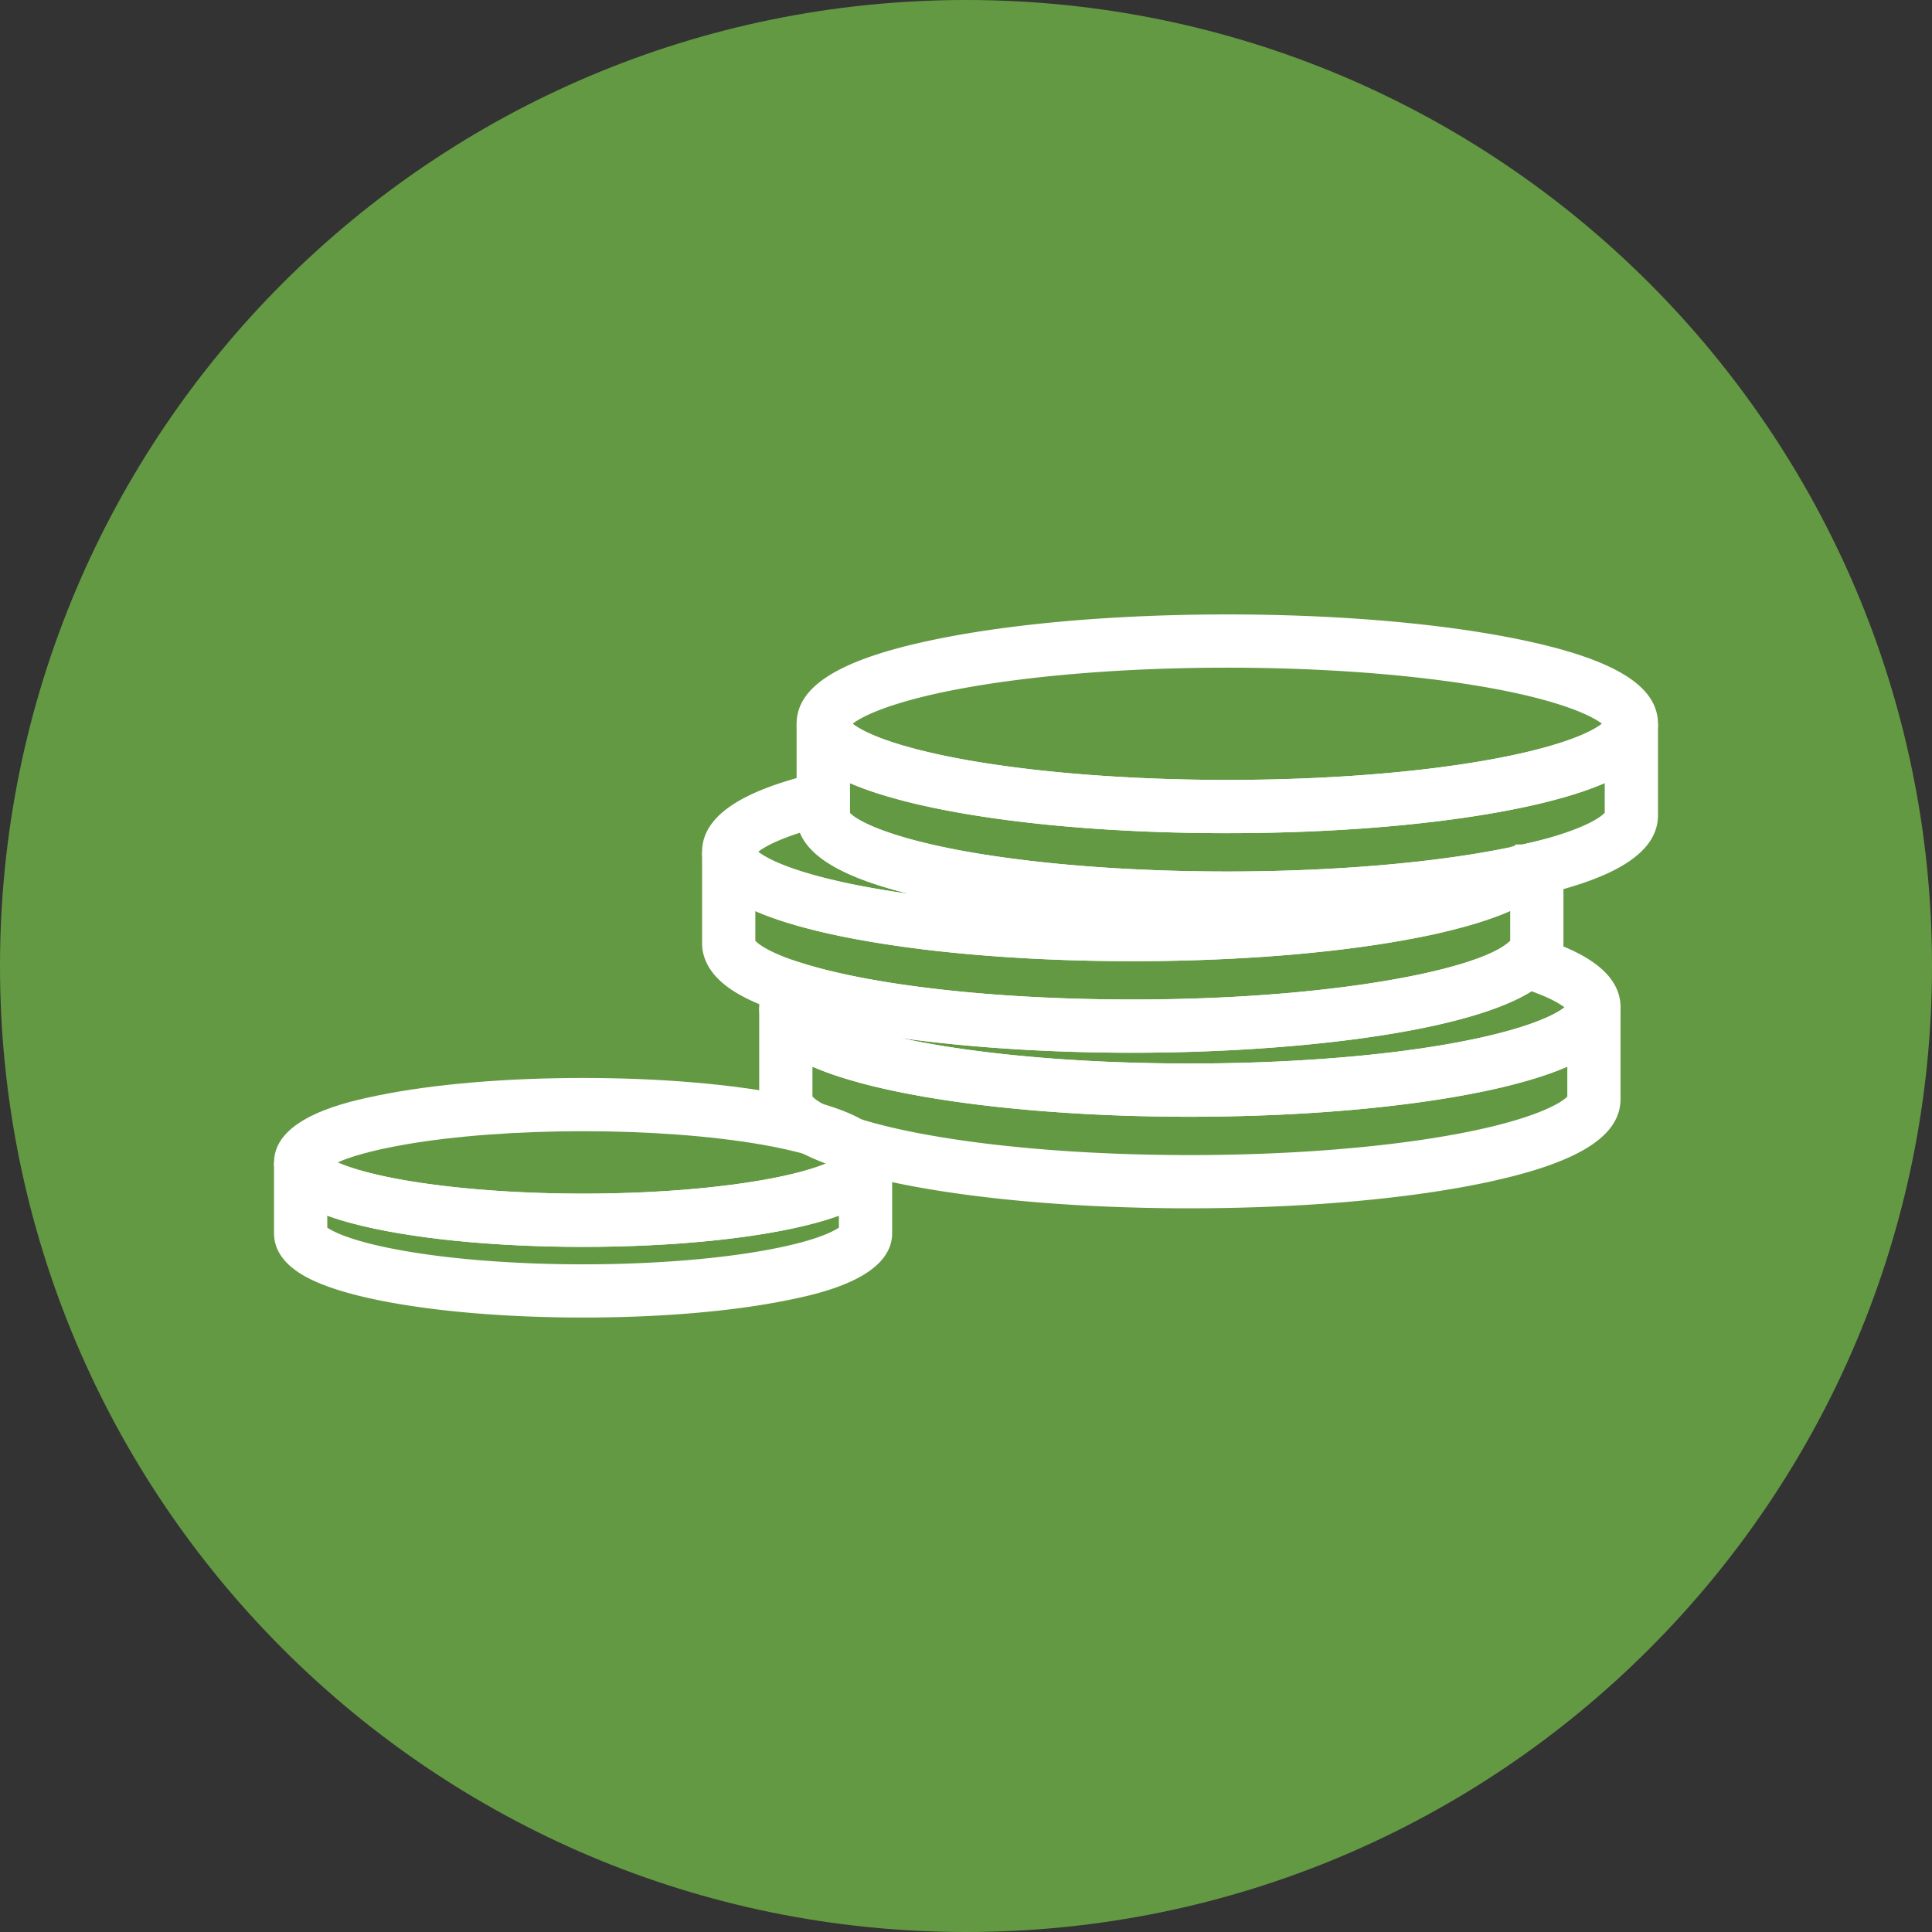 <svg width="128" height="128" viewBox="0 0 128 128" xmlns="http://www.w3.org/2000/svg">
    <rect x="0" y="0" width="128" height="128" fill="#333333" stroke="none"/>
    <g fill="none" fill-rule="evenodd">
        <path d="M128 64c0 35.346-28.654 64-64 64-35.346 0-64-28.654-64-64C0 28.654 28.654 0 64 0c35.346 0 64 28.654 64 64" fill="#649943"/>
        <path d="M22.364 77.013c.415.183 1.024.404 1.904.637 3.386.896 8.755 1.432 14.364 1.432 5.607 0 10.977-.536 14.363-1.432.88-.233 1.488-.454 1.903-.637-.742-.328-2.097-.776-4.504-1.192-3.27-.565-7.447-.876-11.762-.876-4.316 0-8.493.31-11.764.876-2.407.416-3.762.864-4.503 1.192zm16.268 5.595c-5.983 0-11.548-.564-15.266-1.55-2.238-.592-5.21-1.657-5.21-4.045 0-3.026 5.006-4.051 6.89-4.437 3.646-.747 8.471-1.158 13.586-1.158 5.113 0 9.938.41 13.585 1.158 1.861.382 3.35.839 4.425 1.359 1.636.792 2.464 1.827 2.464 3.078 0 2.388-2.973 3.453-5.209 4.046-3.718.985-9.282 1.549-15.265 1.549z" fill="#FFF"/>
        <path d="M21.682 81.33c.38.265 1.644.946 5.186 1.558 3.27.566 7.449.877 11.764.877 4.315 0 8.492-.311 11.763-.877 3.542-.612 4.805-1.293 5.185-1.558v-.79c-.57.208-1.146.377-1.682.519-3.72.985-9.284 1.549-15.266 1.549-5.983 0-11.548-.564-15.267-1.55a19.383 19.383 0 0 1-1.683-.518v.79zm16.95 5.96c-5.114 0-9.94-.41-13.586-1.157-1.862-.381-3.351-.838-4.425-1.358-1.636-.792-2.466-1.828-2.466-3.08v-4.682h3.527a.805.805 0 0 0-.142-.481c.004.005.479.522 2.729 1.118 3.385.897 8.755 1.432 14.363 1.432 5.607 0 10.977-.535 14.363-1.432 2.248-.596 2.723-1.113 2.728-1.118a.803.803 0 0 0-.143.48h3.527v4.684c0 3.026-5.006 4.05-6.89 4.437-3.647.747-8.472 1.158-13.585 1.158zM59.668 68.768c4.885 1.072 11.79 1.692 19.163 1.692 8.815 0 16.96-.886 21.784-2.37 1.85-.569 2.68-1.07 3.034-1.349-.294-.23-.918-.616-2.183-1.067-4.48 2.807-16.19 4.072-26.418 4.072-5.564 0-10.898-.349-15.38-.978zm19.163 5.22c-9.145 0-17.676-.946-22.819-2.528-2.452-.754-5.713-2.064-5.713-4.719 0-.639.216-1.596 1.242-2.523l.744-.672.958.296c4.82 1.49 12.972 2.378 21.805 2.378 12.966 0 22.856-1.938 24.927-3.812l.744-.674.96.297c2.441.754 5.686 2.062 5.686 4.71 0 2.655-3.26 3.965-5.714 4.72-5.142 1.581-13.673 2.526-22.82 2.526z" fill="#FFF"/>
        <path d="M53.826 72.644c.383.438 2.288 1.572 7.54 2.527 4.801.874 11.003 1.356 17.466 1.356 6.463 0 12.666-.481 17.466-1.356 5.252-.956 7.157-2.089 7.54-2.528v-1.975c-.732.32-1.49.578-2.186.792-5.143 1.583-13.673 2.527-22.82 2.527-9.146 0-17.677-.944-22.819-2.526a20.51 20.51 0 0 1-2.187-.793v1.975zm25.006 7.41c-7.265 0-14.113-.584-19.283-1.642-6.31-1.293-9.25-3.073-9.25-5.604v-6.067h3.527a.503.503 0 0 0-.05-.231c.004.006.462.715 3.274 1.58 4.825 1.483 12.968 2.37 21.782 2.37 8.815 0 16.958-.886 21.783-2.37 2.811-.865 3.27-1.574 3.273-1.58a.503.503 0 0 0-.05.231h3.527v6.067c0 2.531-2.94 4.311-9.25 5.604-5.169 1.058-12.017 1.641-19.283 1.641zM50.233 56.434c.354.278 1.184.78 3.033 1.348.154.047.31.094.473.14l.014.004c.105.031.212.06.32.09.105.03.199.053.294.078l.014.004c.066.018.135.035.203.052l.051.014.093.024c.448.111.913.218 1.38.318l.183.04a43.4 43.4 0 0 0 1.04.204l.015.003a62.658 62.658 0 0 0 2.89.468c-4.181-1.033-6.534-2.348-7.233-4.052-1.664.533-2.434 1-2.77 1.265m24.816 7.245a150.482 150.482 0 0 1-2.194-.018l-.549-.009c-.248-.006-.495-.01-.739-.018-1.195-.03-2.405-.08-3.596-.145l-.165-.01c-.27-.016-.537-.03-.805-.049-.263-.015-.532-.034-.797-.052l-.39-.029a29.604 29.604 0 0 1-.527-.04 61.147 61.147 0 0 1-.65-.054l-.374-.032a96.312 96.312 0 0 1-2.252-.225l-.867-.1-.564-.073a72.158 72.158 0 0 1-4.114-.65c-.306-.058-.61-.118-.907-.18l-.188-.04a44.997 44.997 0 0 1-1.494-.345l-.16-.04a9.53 9.53 0 0 1-.242-.064 21.904 21.904 0 0 1-.707-.193c-.184-.053-.362-.107-.538-.16-2.453-.755-5.714-2.064-5.714-4.719 0-3.03 4.342-4.44 7.608-5.236l2.18-.532v3.19c.383.438 2.29 1.57 7.541 2.527 4.802.874 11.004 1.356 17.466 1.356 7.174 0 14.056-.6 18.976-1.654l.156-.13h.431l6.325-1.417-4.76 4.328-.396.615h-.376l-.088.06-.017.01a6.074 6.074 0 0 1-.3.186l-.022.014a4.67 4.67 0 0 1-.148.086l-.127.07a9.31 9.31 0 0 1-.5.256 14.556 14.556 0 0 1-1.302.55 11.38 11.38 0 0 1-.313.115l-.288.1-.004.001a6.25 6.25 0 0 1-.147.05l-.034.011a25.7 25.7 0 0 1-1.08.332l-.03.008-.273.077a39.617 39.617 0 0 1-2.906.68 34.7 34.7 0 0 1-.42.082c-.16.03-.33.063-.503.094-.309.056-.623.11-.944.165l-.287.047a71.831 71.831 0 0 1-2.471.356c-.268.036-.548.071-.834.104a87.793 87.793 0 0 1-2.605.271l-.08.008c-.555.05-1.154.098-1.876.151l-.55.038a3.01 3.01 0 0 1-.097.007l-.618.04h-.03a127.161 127.161 0 0 1-6.85.227l-.431.001-.444.001" fill="#FFF"/>
        <path d="M50.042 62.33c.175.189.882.796 3.201 1.512 4.821 1.489 12.972 2.378 21.805 2.378 12.966 0 22.856-1.938 24.927-3.812.035-.031.061-.057.08-.078v-1.977c-.228.1-.47.2-.725.298l-.166.063c-.1.037-.2.075-.305.11-.103.039-.209.075-.316.11l-.132.045-.034.01c-.165.056-.334.11-.507.163-.19.058-.38.114-.573.17l-.03.009-.274.076a42.207 42.207 0 0 1-2.915.682c-.132.026-.27.054-.41.08-.16.03-.33.063-.503.094-.309.056-.623.11-.943.165l-.288.048a78.99 78.99 0 0 1-3.304.46 106.8 106.8 0 0 1-2.605.271l-.082.007c-.554.05-1.153.098-1.875.152-.185.013-.367.026-.55.037a123.495 123.495 0 0 1-6.088.256c-.209.004-.417.006-.628.009-.29.004-.585.006-.88.009h-.43c-.6.007-1.202 0-1.793-.004a116.278 116.278 0 0 1-1.393-.021l-.739-.017a130.22 130.22 0 0 1-3.597-.146l-.163-.01a184.648 184.648 0 0 1-1.603-.101l-.39-.03a46.69 46.69 0 0 1-.528-.04l-.65-.052-.373-.033a95.855 95.855 0 0 1-3.118-.326l-.565-.072a66.91 66.91 0 0 1-1.505-.21c-.38-.055-.77-.116-1.19-.185a69.81 69.81 0 0 1-1.183-.21c-.079-.013-.158-.03-.236-.044a56.06 56.06 0 0 1-.907-.18l-.189-.041a47.617 47.617 0 0 1-1.492-.344l-.16-.042-.242-.062-.338-.09a15.328 15.328 0 0 1-.368-.104 22.218 22.218 0 0 1-.54-.16 20.445 20.445 0 0 1-2.188-.793v1.97zm25.006 7.417c-9.166 0-17.707-.948-22.846-2.536-1.584-.49-2.84-1.04-3.735-1.637-1.613-1.08-1.952-2.267-1.952-3.073v-6.067h3.527a.5.5 0 0 0-.05-.232c.004.007.462.716 3.274 1.58.153.047.31.094.473.14l.013.004.322.09c.103.029.197.054.292.078l.014.004.203.053.052.013.092.024c.45.11.913.219 1.38.319l.183.039c.27.056.553.11.843.167l.198.038.016.003a66.711 66.711 0 0 0 2.248.374c.465.07.945.137 1.432.199l.551.07a84.58 84.58 0 0 0 2.986.313l.367.032c.215.018.425.035.638.05l.013.002c.157.014.317.026.477.037l.392.029a124.445 124.445 0 0 0 1.546.098l.118.007a122.632 122.632 0 0 0 5.616.182c.442.004.884.008 1.338.006l.4-.001h.015l.406-.001.866-.01a127.135 127.135 0 0 0 3.153-.08 123.049 123.049 0 0 0 3.283-.17l.077-.006a116.355 116.355 0 0 0 2.433-.19l.082-.008a97.85 97.85 0 0 0 2.432-.253c.27-.032.534-.065.795-.1a73.689 73.689 0 0 0 2.362-.34l.26-.043a72.647 72.647 0 0 0 1.38-.247l.38-.074a36.867 36.867 0 0 0 .938-.197 40.888 40.888 0 0 0 1.728-.427c.087-.023.17-.047.251-.07l.02-.005a26.291 26.291 0 0 0 .932-.286l.164-.056c.081-.026.16-.053.236-.081l.02-.007.242-.09.027-.01.083-.03.024-.01c.325-.124.62-.25.875-.374l.015-.007c.05-.024.1-.047.146-.072l.025-.013.164-.087.068-.038.185-.11c.033-.018.065-.04.096-.06l.098-.065.135-.101.048-.038.328-.3.027-.005.158-.135h.448c.178-.041.353-.082.526-.124l2.182-.534V62.5c0 .639-.216 1.596-1.242 2.523-3.605 3.262-16.305 4.723-27.292 4.723z" fill="#FFF"/>
        <path d="m94.501 60.99 5.44-4.617c.034-.03.055-.05.064-.06l.093-.101.06-.133.003.002.081-.118a1.866 1.866 0 0 0-.076.12l.007.003.05-.067a1.385 1.385 0 0 0-.048.068l.61.298-.087-.39c.24-.053.473-.107.702-.163l.147.602h2.035v2.495l-1.345.328a35.59 35.59 0 0 1-.772.18l-6.964 1.553zM56.49 47.95c.35.276 1.18.78 3.038 1.351.75.231 1.605.453 2.54.66 4.934 1.087 11.948 1.711 19.243 1.711 4.626 0 9.175-.248 13.153-.718 3.463-.409 6.448-.98 8.63-1.653 1.859-.57 2.69-1.075 3.04-1.352-.66-.518-2.683-1.508-7.356-2.359-4.8-.874-11.005-1.355-17.468-1.355-6.462 0-12.665.481-17.465 1.355-4.672.851-6.697 1.841-7.355 2.36zm24.82 7.25c-7.648 0-14.752-.639-20.002-1.796a36.478 36.478 0 0 1-2.816-.732c-2.453-.754-5.713-2.064-5.713-4.719 0-2.53 2.938-4.31 9.25-5.603 5.169-1.059 12.017-1.642 19.282-1.642 7.265 0 14.114.583 19.283 1.642 6.312 1.292 9.25 3.072 9.25 5.603 0 2.655-3.26 3.965-5.713 4.72-2.382.732-5.582 1.35-9.252 1.783-4.114.486-8.806.743-13.569.743z" fill="#FFF"/>
        <path d="M56.305 53.855c.383.439 2.288 1.572 7.54 2.528 4.8.875 11.004 1.356 17.466 1.356 7.103 0 13.918-.59 18.827-1.622l.019-.04.004.003.082-.118a1.53 1.53 0 0 0-.076.12l.006.004.049-.067a1.637 1.637 0 0 0-.047.068l.032.016c.165-.035.328-.071.489-.107l.087.388.103.05h.662l-.147-.603c3.705-.903 4.704-1.752 4.917-1.982v-1.97a20.51 20.51 0 0 1-2.187.793c-2.382.733-5.582 1.35-9.253 1.784-4.113.486-8.804.743-13.567.743-7.65 0-14.753-.637-20.003-1.795a35.996 35.996 0 0 1-2.816-.732 20.51 20.51 0 0 1-2.187-.793v1.976zm25.006 7.41c-7.265 0-14.113-.582-19.282-1.641-6.311-1.293-9.251-3.073-9.251-5.604v-6.067h3.527a.503.503 0 0 0-.05-.232c.004.007.462.716 3.274 1.58.75.23 1.604.453 2.539.659 4.934 1.088 11.948 1.712 19.243 1.712 4.627 0 9.175-.248 13.154-.718 3.462-.41 6.446-.981 8.629-1.653 2.812-.864 3.27-1.573 3.274-1.58a.503.503 0 0 0-.05.232h3.527v6.067c0 3.033-4.343 4.442-7.61 5.237l-2.18.532v-.058c-5.063.98-11.788 1.535-18.744 1.535z" fill="#FFF"/>
        <path d="m94.501 60.99 5.44-4.617c.034-.03.055-.05.064-.06l.093-.101.06-.133.003.002.081-.118a1.866 1.866 0 0 0-.076.12l.007.003.05-.067a1.385 1.385 0 0 0-.048.068l.61.298-.087-.39c.24-.053.473-.107.702-.163l.147.602h2.035v2.495l-1.345.328a35.59 35.59 0 0 1-.772.18l-6.964 1.553z" fill="#FFF"/>
    </g>
</svg>
